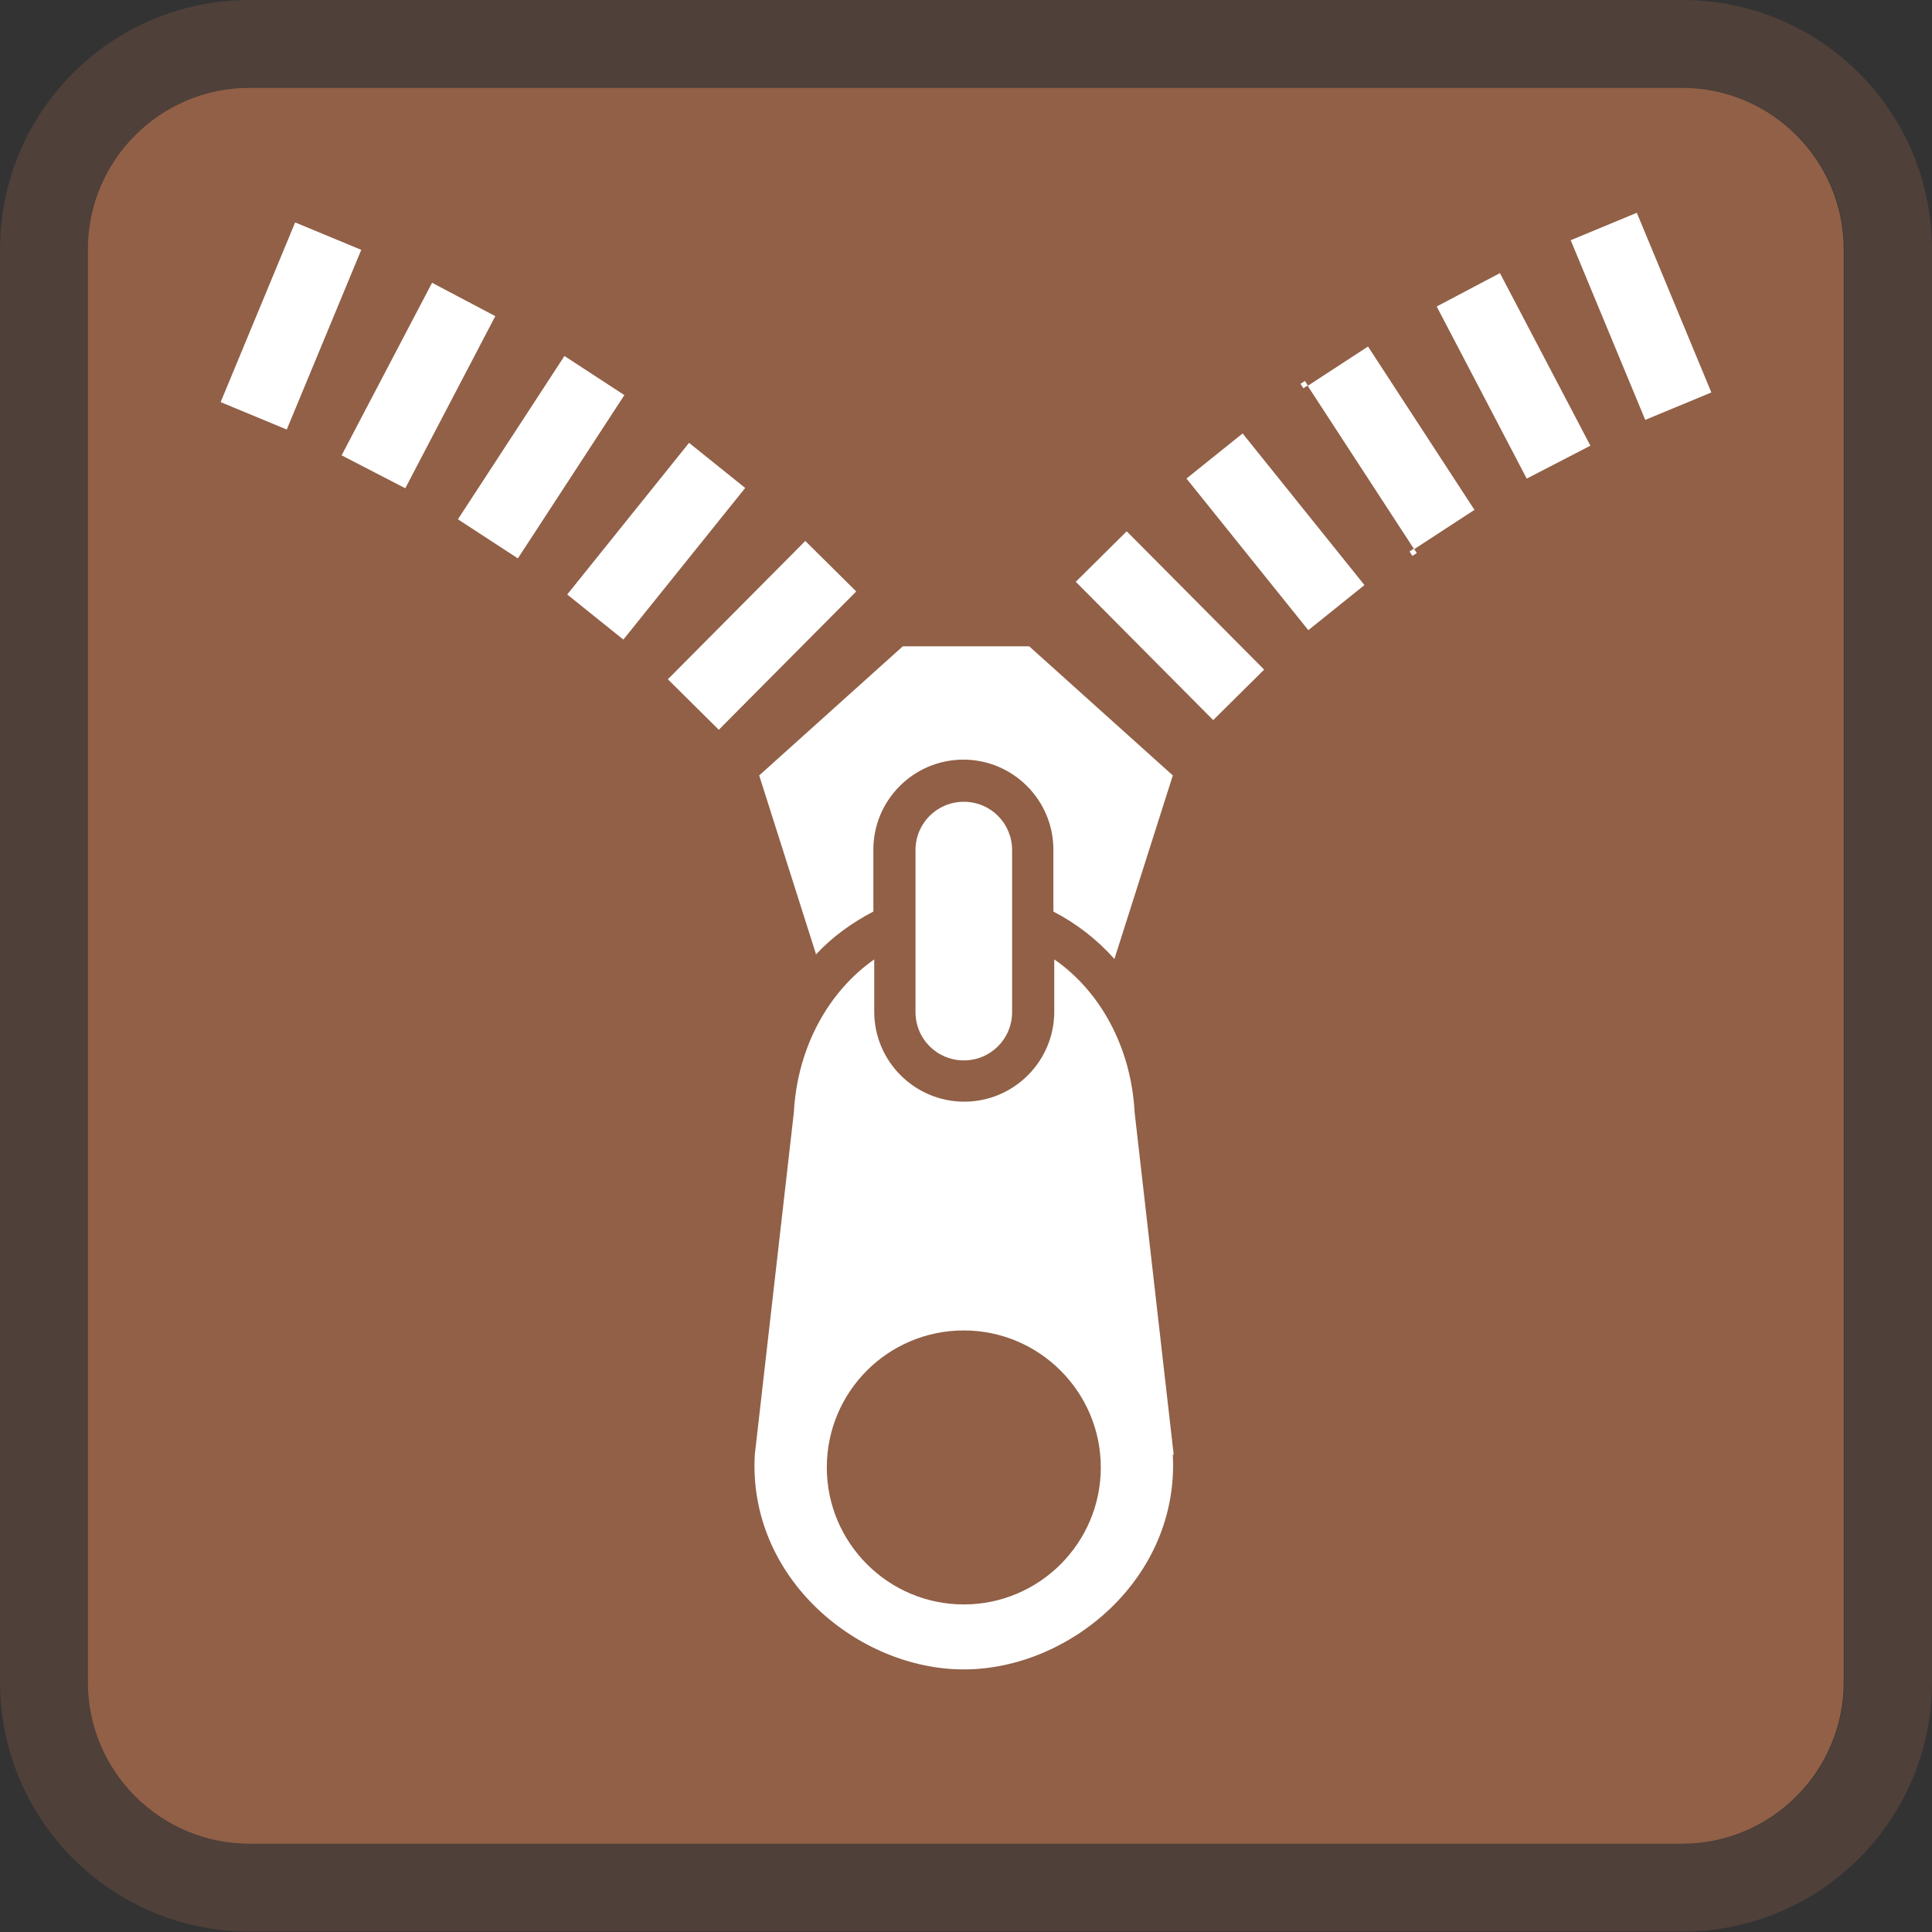 <svg id="Layer_1" xmlns="http://www.w3.org/2000/svg" version="1.1" viewBox="0 0 44 44">
  
  <rect x="0" y="0" width="44" height="44" fill="#333333" stroke="none"/>
  
  <defs>
    <style>
      .st0 {
        fill: #916047;
      }

      .st1 {
        fill: #fff;
      }

      .st2 {
        fill: none;
        stroke: #916047;
        stroke-opacity: .3;
        stroke-width: 2px;
      }
    </style>
  </defs>
  <path class="st0" d="M38.31,2H5.68c-2.03,0-3.68,1.65-3.68,3.68v32.63c0,2.03,1.65,3.68,3.68,3.68h32.63c2.03,0,3.68-1.65,3.68-3.68V5.68c0-2.03-1.65-3.68-3.68-3.68h0Z"></path>
  <path class="st2" d="M38.32,1c2.59,0,4.68,2.1,4.68,4.68v32.63c0,2.59-2.1,4.68-4.68,4.68H5.68c-2.59,0-4.68-2.1-4.68-4.68V5.68c0-2.59,2.1-4.68,4.68-4.68h32.63Z"></path>
  <g>
    <g>
      <path class="st1" d="M26.71,33.13c.15,2.82-2.36,4.89-4.76,4.89s-4.92-2.07-4.76-4.89l.89-7.8c.08-1.49.8-2.76,1.83-3.48v1.19c0,1.13.92,2.05,2.05,2.05s2.05-.92,2.05-2.05v-1.19c1.03.71,1.75,1.98,1.83,3.48l.89,7.8ZM21.95,30.3c-1.73,0-3.12,1.4-3.12,3.12s1.4,3.12,3.12,3.12,3.12-1.4,3.12-3.12-1.4-3.12-3.12-3.12Z"></path>
      <path class="st1" d="M21.95,18.26c-.61,0-1.1.49-1.1,1.1v3.69c0,.61.49,1.1,1.1,1.1s1.1-.49,1.1-1.1v-3.69c0-.61-.49-1.1-1.1-1.1Z"></path>
      <path class="st1" d="M18.59,21.75l-1.3-4.09,3.27-2.94h2.88l3.27,2.94-1.33,4.18c-.4-.45-.87-.81-1.39-1.08v-1.41c0-1.13-.92-2.05-2.05-2.05s-2.05.92-2.05,2.05v1.41c-.48.25-.93.57-1.31.98Z"></path>
    </g>
    <g>
      <polygon class="st1" points="24.5 13.25 27.63 16.4 28.79 15.25 25.66 12.1 24.5 13.25"></polygon>
      <polygon class="st1" points="18.34 12.32 15.21 15.47 16.37 16.62 19.5 13.47 18.34 12.32"></polygon>
      <rect class="st1" x="12.73" y="11.5" width="4.43" height="1.64" transform="translate(-4.02 16.26) rotate(-51.22)"></rect>
      <polygon class="st1" points="9.84 6.44 7.78 10.37 9.23 11.12 11.28 7.2 9.84 6.44"></polygon>
      <rect class="st1" x="28.23" y="9.89" width="1.64" height="4.43" transform="translate(-1.18 20.87) rotate(-38.78)"></rect>
      <polygon class="st1" points="32.72 6.98 34.77 10.9 36.22 10.15 34.16 6.22 32.72 6.98"></polygon>
      <rect class="st1" x="36.56" y="4.99" width="1.63" height="4.43" transform="translate(.09 14.87) rotate(-22.53)"></rect>
      <rect class="st1" x="10.1" y="9.6" width="4.44" height="1.63" transform="translate(-3.13 15.04) rotate(-56.88)"></rect>
      <rect class="st1" x="32.17" y="12.67" width="0" height="0"></rect>
      <rect class="st1" x="30.86" y="7.98" width="1.64" height="4.44" transform="translate(-.43 18.95) rotate(-33.09)"></rect>
      <rect class="st1" x="32.13" y="12.52" width=".12" height=".12" transform="translate(-1.65 19.63) rotate(-33.12)"></rect>
      <rect class="st1" x="4.41" y="6.61" width="4.43" height="1.63" transform="translate(-2.77 10.7) rotate(-67.48)"></rect>
      <rect class="st1" x="11.83" y="12.89" height="0"></rect>
      <rect class="st1" x="29.64" y="8.7" width=".12" height=".12" transform="translate(.04 17.65) rotate(-33.12)"></rect>
    </g>
  </g>
</svg>